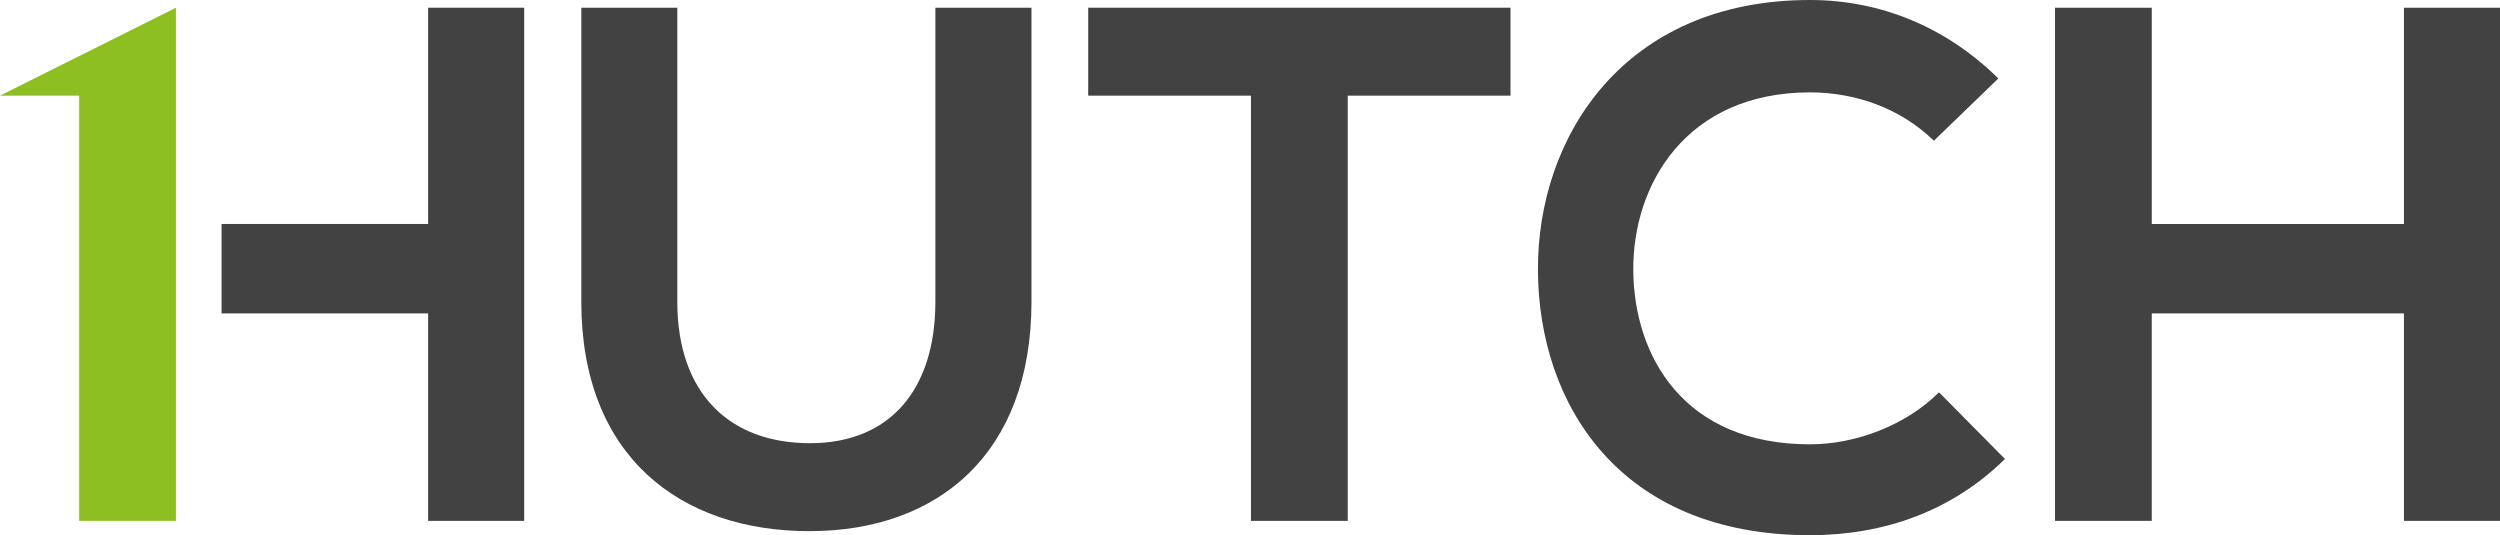 <?xml version="1.0" encoding="UTF-8"?><svg id="Layer_2" xmlns="http://www.w3.org/2000/svg" viewBox="0 0 574.18 122.92"><defs><style>.cls-1{fill:#424242;}.cls-1,.cls-2{stroke-width:0px;}.cls-2{fill:#8ebf22;}</style></defs><g id="Layer_1-2"><path class="cls-1" d="m236.9,1.77v67.52c0,34.86-21.39,52.7-51.02,52.7s-52.37-17.17-52.37-52.7V1.77h22.05v67.52c0,21.22,12.12,32.5,30.47,32.5s28.8-12.29,28.8-32.5V1.77h22.06Z"/><path class="cls-1" d="m287.31,21.97h-37.38V1.77h96.99v20.2h-37.38v97.66h-22.23V21.97Z"/><path class="cls-1" d="m460.48,105.41c-12.13,11.96-27.78,17.51-44.79,17.51-43.78,0-62.3-30.14-62.47-60.79-.17-30.81,19.87-62.13,62.47-62.13,15.99,0,31.15,6.06,43.27,18.02l-14.81,14.31c-7.74-7.58-18.19-11.11-28.45-11.11-28.46,0-40.75,21.22-40.58,40.92.17,19.53,11.45,39.91,40.58,39.91,10.27,0,21.89-4.21,29.63-11.95l15.16,15.32Z"/><path class="cls-1" d="m552.12,119.63v-47.65h-57.92v47.65h-22.22V1.77h22.22v49.67h57.92V1.77h22.06v117.86h-22.06Z"/><polygon class="cls-2" points="40.41 1.77 0 21.97 18.18 21.97 18.18 119.63 18.35 119.63 40.41 119.63 40.41 1.77"/><polygon class="cls-1" points="98.33 1.77 98.33 51.44 50.89 51.44 50.89 71.98 98.33 71.98 98.33 119.63 120.39 119.63 120.39 1.77 98.33 1.77"/></g></svg>